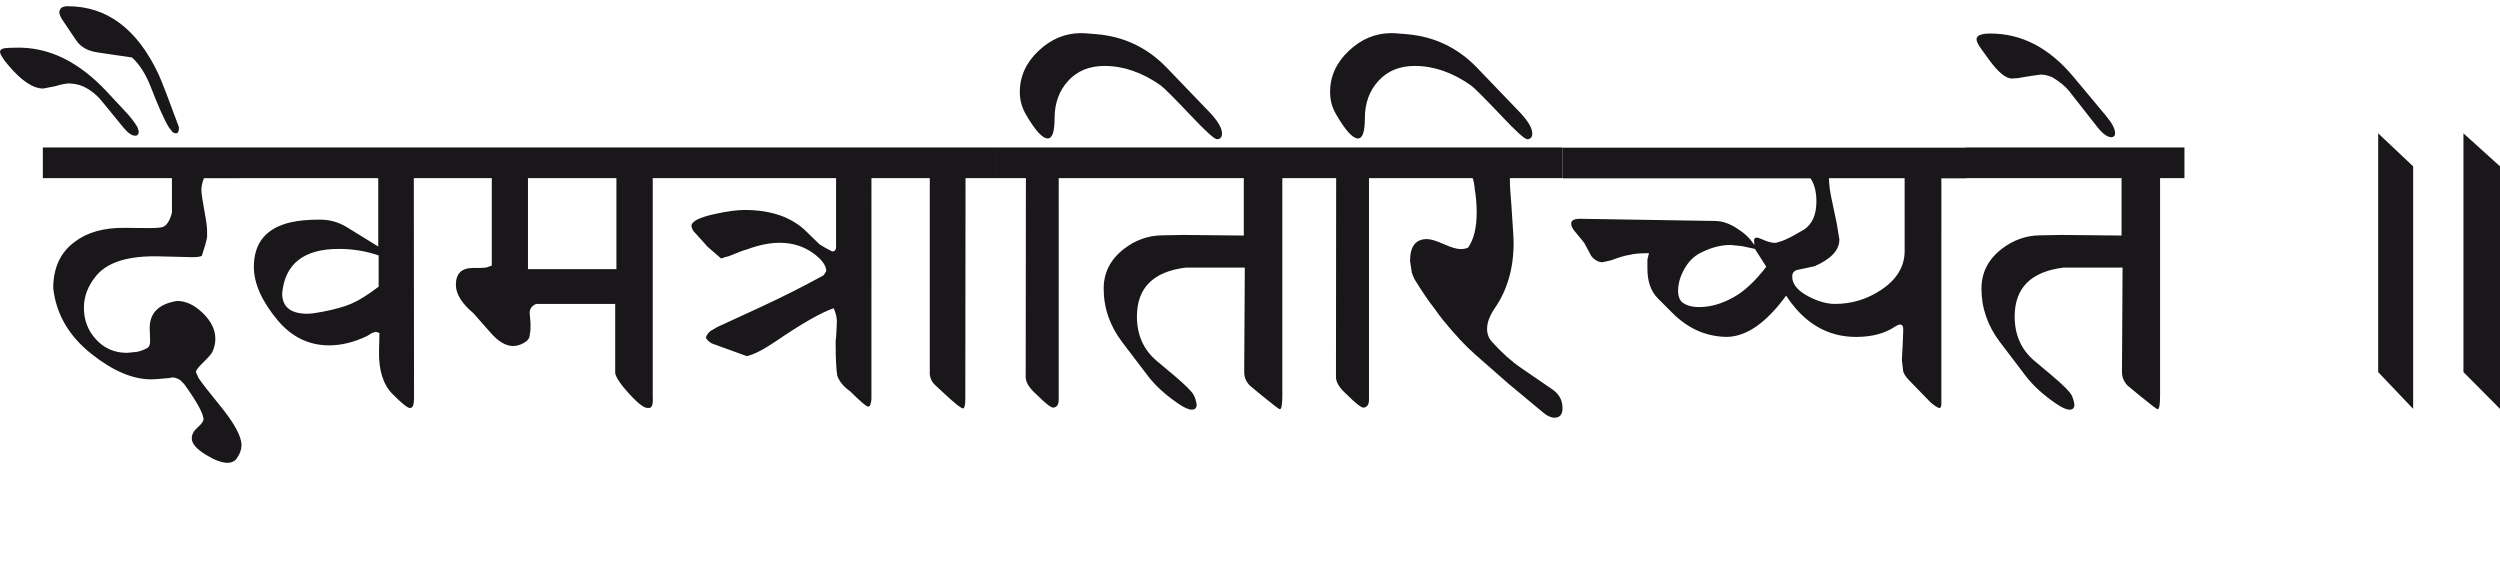 <?xml version="1.0" encoding="utf-8"?>
<!-- Generator: Adobe Illustrator 15.0.2, SVG Export Plug-In . SVG Version: 6.00 Build 0)  -->
<!DOCTYPE svg PUBLIC "-//W3C//DTD SVG 1.1//EN" "http://www.w3.org/Graphics/SVG/1.1/DTD/svg11.dtd">
<svg version="1.1" id="Ebene_1" xmlns="http://www.w3.org/2000/svg" xmlns:xlink="http://www.w3.org/1999/xlink" x="0px" y="0px"
	 width="125.651px" height="28.35px" viewBox="0 0 125.651 28.35" enable-background="new 0 0 125.651 28.35" xml:space="preserve">
<path fill="#1A171B" d="M121.286,8.361l-1.758-1.66v12l1.758,1.847V8.361z M125.651,8.361l-1.837-1.66v12l1.837,1.847V8.361z
	 M104.201,3.848c-1.205-1.442-2.59-2.163-4.158-2.163c-0.474,0-0.708,0.099-0.701,0.296c0,0.105,0.089,0.28,0.267,0.523l0.336,0.464
	c0.486,0.671,0.887,0.998,1.195,0.978l0.286-0.02l0.276-0.049l0.435-0.069l0.425-0.059c0.19,0,0.388,0.045,0.593,0.138
	c0.367,0.217,0.651,0.452,0.849,0.701l1.393,1.777c0.277,0.356,0.523,0.534,0.741,0.534c0.111-0.02,0.168-0.085,0.168-0.199
	c0-0.224-0.156-0.519-0.465-0.888L104.201,3.848z M109.791,7.413H98.809v1.541h7.821v2.884l-3.021-0.03l-1.106,0.02
	c-0.691,0.014-1.323,0.24-1.896,0.682c-0.68,0.527-1.018,1.191-1.018,1.995c0,0.975,0.309,1.87,0.929,2.687l1.283,1.688
	c0.368,0.488,0.879,0.956,1.531,1.402c0.301,0.21,0.535,0.312,0.701,0.307c0.15-0.006,0.227-0.089,0.227-0.247
	c-0.02-0.165-0.066-0.323-0.138-0.474c-0.087-0.178-0.423-0.514-1.008-1.008l-0.859-0.721c-0.666-0.56-0.997-1.304-0.997-2.232
	c0-1.441,0.822-2.261,2.469-2.459h2.953l-0.029,5.254c0,0.251,0.091,0.475,0.276,0.672l0.622,0.514
	c0.553,0.454,0.852,0.682,0.898,0.682c0.079-0.014,0.119-0.241,0.119-0.682V8.954h1.225V7.413z M95.728,12.638
	c-0.008,0.771-0.402,1.416-1.186,1.936c-0.706,0.468-1.474,0.701-2.311,0.701c-0.415,0-0.859-0.125-1.333-0.375
	c-0.554-0.289-0.827-0.626-0.82-1.008c0-0.185,0.099-0.296,0.297-0.335l0.829-0.178c0.83-0.363,1.244-0.81,1.244-1.343l-0.138-0.839
	l-0.237-1.116c-0.099-0.454-0.148-0.83-0.148-1.125h3.803V12.638z M93.288,16.934c0.797,0,1.451-0.175,1.965-0.523
	c0.099-0.065,0.181-0.099,0.247-0.099c0.111,0,0.166,0.097,0.158,0.286l-0.029,0.751l-0.04,0.73l0.069,0.603
	c0.052,0.146,0.165,0.304,0.336,0.474l1.037,1.067c0.229,0.191,0.38,0.286,0.454,0.286c0.06-0.014,0.089-0.089,0.089-0.228V8.964
	h1.244V7.423H78.543v1.541h12.454c0.197,0.284,0.296,0.671,0.296,1.166c0,0.658-0.205,1.125-0.612,1.402
	c-0.071,0.04-0.148,0.083-0.222,0.128c-0.077,0.045-0.158,0.091-0.242,0.138c-0.336,0.191-0.61,0.312-0.82,0.365
	c-0.099,0.04-0.202,0.051-0.306,0.035c-0.106-0.018-0.208-0.043-0.307-0.079s-0.189-0.074-0.276-0.114
	c-0.086-0.039-0.158-0.06-0.212-0.064c-0.057-0.004-0.097,0.02-0.119,0.069c-0.024,0.049-0.021,0.146,0.005,0.291
	c-0.02-0.006-0.044-0.033-0.073-0.079c-0.03-0.047-0.074-0.106-0.134-0.178c-0.06-0.071-0.141-0.154-0.242-0.247
	c-0.104-0.093-0.234-0.19-0.399-0.296c-0.383-0.257-0.756-0.389-1.116-0.395l-6.765-0.109c-0.324-0.006-0.484,0.072-0.484,0.237
	c0,0.112,0.052,0.233,0.158,0.365l0.494,0.603l0.355,0.662c0.17,0.21,0.362,0.316,0.572,0.316l0.435-0.099
	c0.42-0.158,0.724-0.247,0.909-0.267c0.202-0.059,0.533-0.089,0.987-0.089c-0.013,0.072-0.04,0.178-0.079,0.316v0.474
	c0,0.639,0.178,1.136,0.533,1.491l0.721,0.721c0.803,0.804,1.729,1.205,2.775,1.205c0.98-0.033,1.96-0.725,2.943-2.074
	C90.673,16.242,91.846,16.934,93.288,16.934 M88.774,13.408c-0.567,0.738-1.126,1.254-1.679,1.55
	c-0.572,0.316-1.136,0.475-1.688,0.475c-0.41,0-0.711-0.097-0.909-0.286c-0.105-0.133-0.157-0.303-0.157-0.514
	c0-0.369,0.104-0.737,0.311-1.106s0.469-0.636,0.785-0.8c0.526-0.276,1.039-0.415,1.541-0.415l0.582,0.06l0.643,0.138L88.774,13.408
	z M78.533,7.413h-8.246v1.541h3.733c0.052,0.164,0.086,0.343,0.099,0.533c0.063,0.355,0.099,0.754,0.099,1.195
	c0,0.757-0.141,1.343-0.425,1.758c-0.099,0.052-0.228,0.079-0.385,0.079c-0.19,0-0.475-0.084-0.85-0.252
	c-0.375-0.167-0.654-0.251-0.84-0.251c-0.565,0-0.849,0.368-0.849,1.106l0.089,0.573c0.032,0.104,0.074,0.214,0.128,0.326
	c0.407,0.658,0.733,1.14,0.978,1.441c0.229,0.322,0.381,0.527,0.454,0.612c0.601,0.737,1.134,1.31,1.601,1.719l1.708,1.501
	l1.748,1.452c0.197,0.164,0.383,0.247,0.554,0.247c0.269,0,0.404-0.161,0.404-0.484c0-0.396-0.175-0.711-0.523-0.948l-1.57-1.076
	c-0.474-0.322-0.958-0.757-1.451-1.304c-0.166-0.178-0.247-0.396-0.247-0.652c0-0.315,0.128-0.661,0.385-1.036
	c0.632-0.915,0.948-2.009,0.948-3.279c0-0.125-0.008-0.289-0.02-0.494l-0.089-1.373c-0.027-0.383-0.047-0.646-0.06-0.791
	c-0.013-0.204-0.02-0.405-0.02-0.602h2.646V7.413z M70.287,7.413h-4.622v1.541h1.491l-0.01,10.014
	c0.007,0.257,0.188,0.544,0.543,0.859c0.447,0.448,0.731,0.668,0.85,0.662c0.178-0.026,0.267-0.158,0.267-0.396V8.954h1.481V7.413z
	 M74.237,3.404c-0.976-1.014-2.163-1.577-3.565-1.689l-0.494-0.04c-0.086-0.006-0.168-0.01-0.247-0.01
	c-0.798,0-1.509,0.295-2.138,0.889c-0.63,0.593-0.943,1.284-0.943,2.074c0,0.402,0.101,0.776,0.306,1.125
	c0.467,0.805,0.832,1.206,1.096,1.206c0.229,0,0.346-0.332,0.346-0.998c0-0.77,0.227-1.403,0.687-1.901
	c0.457-0.498,1.064-0.746,1.822-0.746c0.956,0,1.896,0.326,2.825,0.978c0.17,0.125,0.674,0.629,1.511,1.511
	c0.755,0.803,1.197,1.201,1.323,1.195c0.163-0.006,0.247-0.103,0.247-0.287c0-0.276-0.215-0.638-0.643-1.086L74.237,3.404z
	 M65.675,7.413H54.692v1.541h7.822v2.884l-3.023-0.03l-1.106,0.02c-0.691,0.014-1.323,0.24-1.896,0.682
	c-0.678,0.527-1.018,1.191-1.018,1.995c0,0.975,0.31,1.87,0.929,2.687l1.283,1.688c0.369,0.488,0.88,0.956,1.531,1.402
	c0.304,0.21,0.538,0.312,0.702,0.307c0.152-0.006,0.228-0.089,0.228-0.247c-0.021-0.165-0.066-0.323-0.14-0.474
	c-0.084-0.178-0.421-0.514-1.006-1.008l-0.859-0.721c-0.665-0.56-0.997-1.304-0.997-2.232c0-1.441,0.823-2.261,2.468-2.459h2.954
	l-0.03,5.254c0,0.251,0.091,0.475,0.277,0.672l0.622,0.514c0.553,0.454,0.852,0.682,0.898,0.682
	c0.079-0.014,0.119-0.241,0.119-0.682V8.954h1.225V7.413z M54.692,7.413H50.07v1.541h1.492l-0.01,10.014
	c0.007,0.257,0.187,0.544,0.544,0.859c0.447,0.448,0.73,0.668,0.848,0.662c0.179-0.026,0.267-0.158,0.267-0.396V8.954h1.482V7.413z
	 M58.643,3.404c-0.975-1.014-2.164-1.577-3.565-1.689l-0.495-0.04c-0.084-0.006-0.167-0.01-0.246-0.01
	c-0.796,0-1.509,0.295-2.138,0.889c-0.629,0.593-0.943,1.284-0.943,2.074c0,0.402,0.102,0.776,0.306,1.125
	c0.466,0.805,0.833,1.206,1.096,1.206c0.23,0,0.345-0.332,0.345-0.998c0-0.77,0.229-1.403,0.687-1.901s1.066-0.746,1.823-0.746
	c0.954,0,1.896,0.326,2.824,0.978c0.17,0.125,0.675,0.629,1.51,1.511c0.757,0.803,1.199,1.201,1.325,1.195
	c0.163-0.006,0.247-0.103,0.247-0.287c0-0.276-0.215-0.638-0.642-1.086L58.643,3.404z M50.07,7.413h-4.919v1.541h1.58v9.866
	c0.027,0.217,0.113,0.391,0.258,0.523l0.542,0.503c0.488,0.455,0.78,0.682,0.879,0.682c0.072-0.027,0.107-0.18,0.107-0.464
	l0.011-11.11h1.541V7.413z M45.151,7.413H34.199v1.541h7.822V12.4c0,0.158-0.065,0.237-0.197,0.237
	c-0.264-0.131-0.474-0.25-0.632-0.355l-0.681-0.662c-0.732-0.711-1.762-1.067-3.092-1.067c-0.369,0-0.859,0.065-1.472,0.198
	c-0.796,0.171-1.195,0.375-1.195,0.612c0.026,0.146,0.092,0.263,0.197,0.355l0.612,0.681l0.683,0.593
	c0.183-0.065,0.316-0.105,0.395-0.119c0.494-0.204,0.793-0.316,0.898-0.335c0.6-0.224,1.149-0.336,1.65-0.336
	c0.645,0,1.211,0.178,1.698,0.533c0.429,0.316,0.643,0.612,0.643,0.889c-0.079,0.146-0.139,0.224-0.177,0.237
	c-1.021,0.56-2.075,1.09-3.16,1.59l-2.124,0.978l-0.375,0.218c-0.138,0.132-0.208,0.243-0.208,0.336
	c0.04,0.091,0.135,0.184,0.287,0.276l1.767,0.642c0.362-0.086,0.843-0.332,1.443-0.74c1.31-0.896,2.284-1.452,2.922-1.669
	c0.112,0.263,0.164,0.491,0.158,0.681l-0.021,0.475c0,0.072-0.006,0.178-0.019,0.315c-0.014,0.139-0.02,0.165-0.02,0.079v0.276
	c0,0.704,0.027,1.228,0.08,1.57c0.117,0.304,0.334,0.563,0.65,0.78c0.515,0.514,0.816,0.771,0.909,0.771
	c0.08-0.025,0.119-0.085,0.119-0.178c0.026-0.053,0.04-0.132,0.04-0.237V8.954h1.352V7.413z M26.536,8.954h4.445v4.572h-4.445V8.954
	z M34.199,7.413h-11.9v1.541h2.419v4.395l-0.285,0.099l-0.287,0.02H23.77c-0.572,0-0.858,0.283-0.858,0.849
	c0,0.454,0.292,0.929,0.878,1.422l0.898,1.018c0.376,0.421,0.741,0.632,1.097,0.632c0.178,0,0.354-0.049,0.533-0.147
	c0.204-0.112,0.306-0.25,0.306-0.415c0.026-0.119,0.039-0.234,0.039-0.346v-0.247l-0.039-0.474
	c-0.019-0.212,0.085-0.373,0.316-0.484h3.98v3.486c0.052,0.237,0.301,0.597,0.745,1.076c0.445,0.48,0.75,0.701,0.914,0.662
	c0.178,0.039,0.254-0.145,0.228-0.553V8.954h1.392V7.413z M17.657,15.265c-0.349,0.151-0.833,0.286-1.451,0.405
	c-0.342,0.065-0.592,0.099-0.75,0.099c-0.85,0-1.274-0.342-1.274-1.027c0.14-1.488,1.09-2.232,2.854-2.232
	c0.686,0,1.35,0.108,1.995,0.326v1.57C18.511,14.807,18.053,15.095,17.657,15.265 M22.299,7.413H11.989v1.541h7.022v3.437
	l-1.57-0.968c-0.416-0.257-0.87-0.385-1.364-0.385c-0.591,0-1.085,0.047-1.48,0.138c-1.225,0.291-1.838,1.034-1.838,2.232
	c0,0.829,0.392,1.718,1.176,2.666c0.712,0.857,1.581,1.284,2.608,1.284c0.612,0,1.244-0.154,1.896-0.464l0.227-0.139
	c0.04-0.025,0.115-0.053,0.227-0.079l0.178,0.06l-0.021,0.908c-0.02,0.961,0.204,1.679,0.672,2.153
	c0.467,0.474,0.764,0.711,0.888,0.711c0.131,0,0.199-0.16,0.199-0.484l-0.01-11.07h1.5V7.413z M6.329,5.636L5.381,4.618
	C3.966,3.098,2.446,2.357,0.819,2.396l-0.404,0.01C0.138,2.413,0,2.481,0,2.614C0.019,2.75,0.158,2.973,0.415,3.275
	c0.659,0.783,1.244,1.175,1.757,1.175l0.614-0.12c0.295-0.09,0.533-0.137,0.71-0.137l0.276,0.029l0.217,0.05
	C4.41,4.411,4.79,4.684,5.125,5.092l1.067,1.304c0.23,0.283,0.431,0.425,0.603,0.425c0.118,0,0.177-0.073,0.177-0.217l-0.06-0.208
	C6.754,6.133,6.561,5.879,6.329,5.636 M7.959,3.71c-1.072-2.264-2.59-3.397-4.552-3.397c-0.284,0-0.425,0.108-0.425,0.326
	C3.002,0.757,3.054,0.879,3.14,1.004l0.691,1.027c0.224,0.33,0.579,0.53,1.067,0.603L6.637,2.89
	c0.374,0.343,0.688,0.833,0.938,1.472c0.382,0.987,0.685,1.667,0.909,2.034L8.67,6.633c0.053,0.045,0.112,0.068,0.178,0.068
	c0.099,0,0.148-0.1,0.148-0.305C8.463,4.948,8.117,4.052,7.959,3.71 M11.989,7.413H2.153v1.541h6.489v1.738
	c-0.106,0.395-0.254,0.632-0.445,0.711c-0.105,0.047-0.408,0.065-0.909,0.059l-1.017-0.01c-1.048-0.014-1.89,0.223-2.528,0.711
	c-0.712,0.533-1.067,1.307-1.067,2.321c0.145,1.304,0.786,2.406,1.926,3.309c1.073,0.85,2.07,1.273,2.992,1.273
	c0.093,0,0.179-0.003,0.258-0.01l0.591-0.049l0.248-0.04c0.164,0.026,0.295,0.079,0.395,0.158l0.178,0.188
	c0.645,0.896,0.966,1.488,0.966,1.778c-0.018,0.105-0.122,0.239-0.311,0.404c-0.187,0.164-0.28,0.346-0.28,0.543
	c0,0.257,0.237,0.531,0.71,0.82c0.441,0.269,0.804,0.404,1.086,0.404c0.166,0,0.304-0.053,0.416-0.157
	c0.191-0.245,0.286-0.49,0.286-0.741c0-0.441-0.372-1.116-1.116-2.024c-0.513-0.625-0.858-1.07-1.037-1.333l-0.138-0.307
	c0-0.085,0.121-0.247,0.366-0.483c0.269-0.263,0.424-0.441,0.463-0.533c0.099-0.211,0.148-0.432,0.148-0.662
	c0-0.448-0.208-0.875-0.627-1.284c-0.418-0.408-0.851-0.612-1.298-0.612c-0.942,0.151-1.399,0.625-1.373,1.423l0.019,0.543
	c0.008,0.19-0.033,0.319-0.117,0.385c-0.172,0.099-0.353,0.168-0.544,0.208l-0.504,0.049c-0.618,0-1.134-0.222-1.545-0.666
	c-0.412-0.444-0.617-0.976-0.617-1.596c0-0.586,0.21-1.128,0.632-1.629c0.573-0.678,1.626-0.998,3.16-0.958l1.589,0.039
	c0.245,0.008,0.425-0.013,0.544-0.059c0.145-0.435,0.234-0.75,0.267-0.948v-0.296c0-0.198-0.037-0.486-0.109-0.869
	c-0.119-0.632-0.178-1.033-0.178-1.205c0-0.178,0.043-0.375,0.129-0.592h1.738V7.413z"/>
<rect y="0.312" fill="none" width="125.651" height="22.951"/>
</svg>

